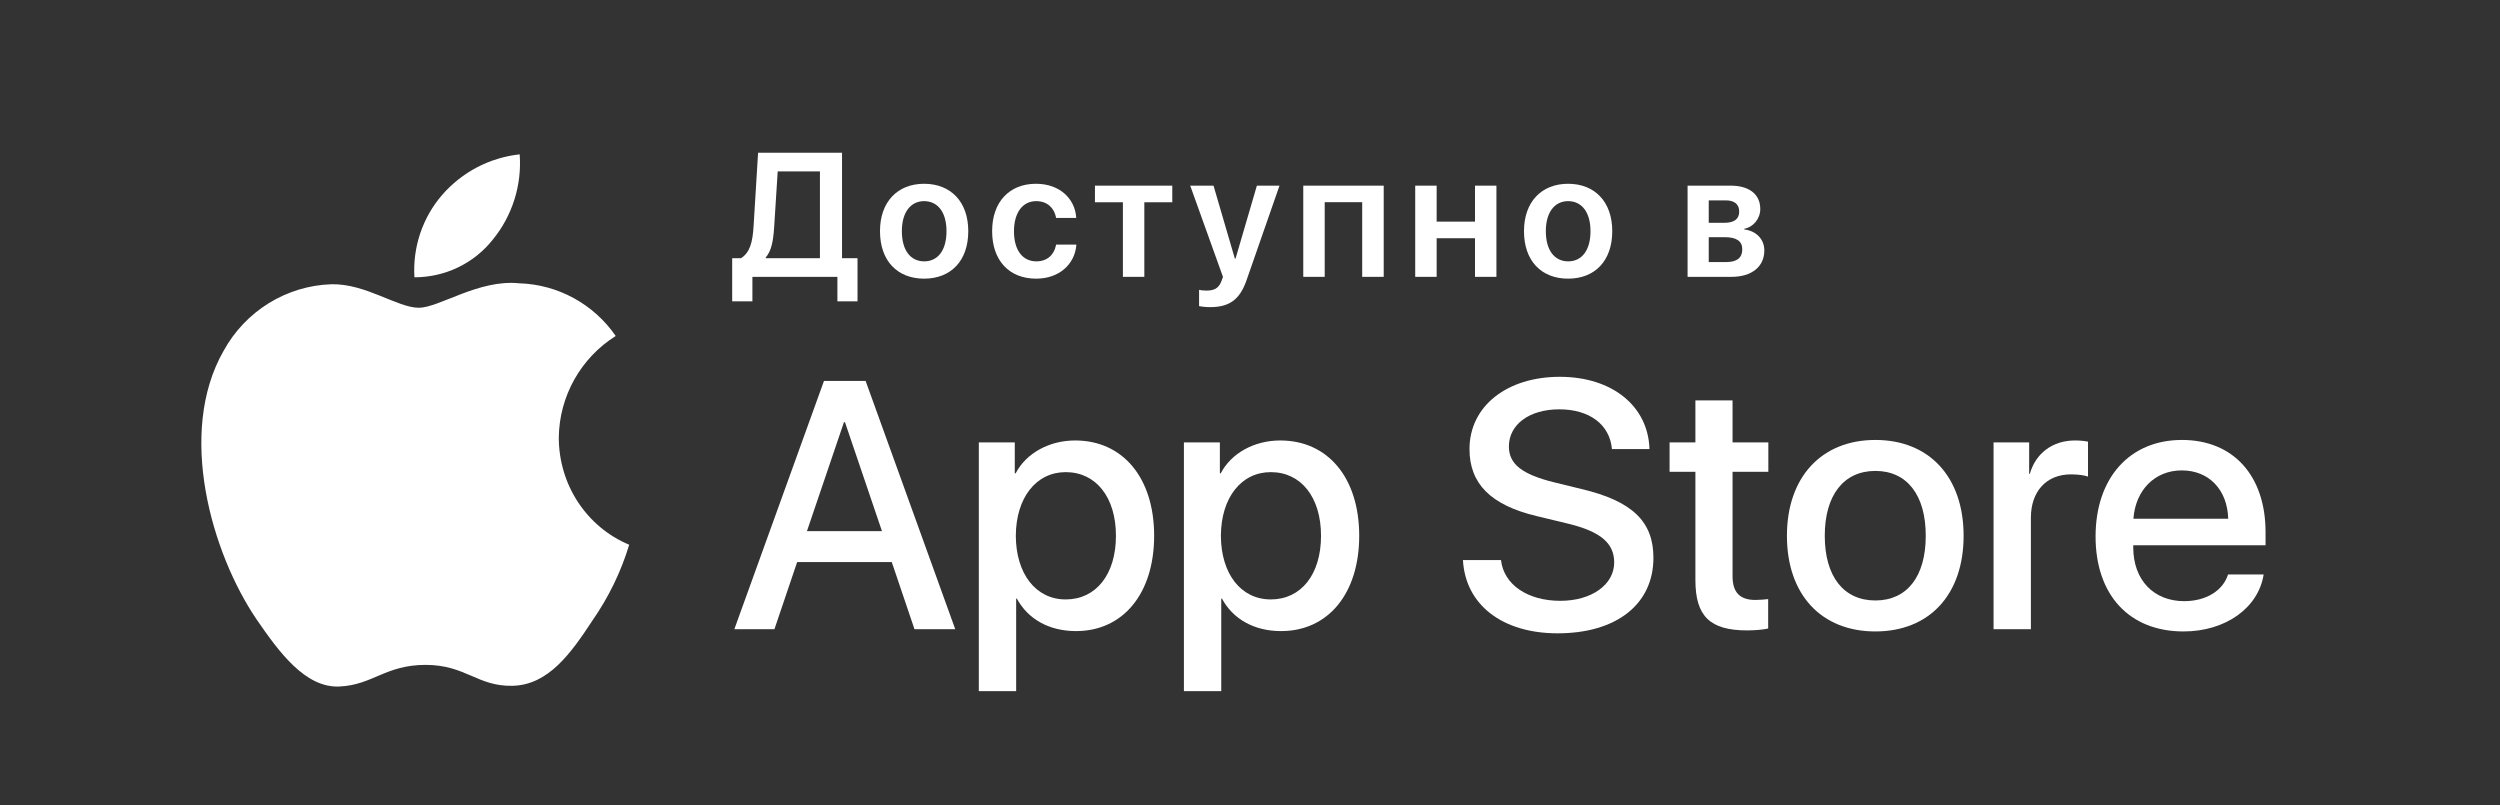 <svg width="149" height="48" viewBox="0 0 149 48" fill="none" xmlns="http://www.w3.org/2000/svg">
<rect x="0" y="0" width="149" height="48" fill="#333333" stroke="none"/>
<path d="M33.304 26.077C33.332 23.611 34.62 21.327 36.697 20.024C35.381 18.118 33.249 16.955 30.95 16.885C28.526 16.633 26.186 18.342 24.954 18.342C23.694 18.342 21.796 16.899 19.761 16.941C17.074 17.025 14.623 18.538 13.321 20.92C10.538 25.797 12.615 32.971 15.288 36.909C16.617 38.843 18.182 41.001 20.218 40.916C22.212 40.832 22.959 39.627 25.369 39.627C27.751 39.627 28.457 40.916 30.534 40.874C32.681 40.832 34.024 38.941 35.312 36.979C36.267 35.606 37.015 34.078 37.5 32.467C34.952 31.402 33.304 28.88 33.304 26.077Z" fill="white"/>
<path d="M29.367 14.285C30.53 12.87 31.111 11.034 30.973 9.199C29.187 9.395 27.539 10.25 26.348 11.623C25.184 12.968 24.589 14.734 24.7 16.527C26.514 16.527 28.231 15.715 29.367 14.285Z" fill="white"/>
<path d="M54.503 37.5H56.933L51.591 22.704H49.109L43.767 37.5H46.156L47.51 33.501H53.15L54.503 37.5ZM50.299 25.165H50.361L52.565 31.656H48.094L50.299 25.165Z" fill="white"/>
<path d="M64.08 26.252C62.532 26.252 61.158 27.011 60.532 28.21H60.481V26.365H58.338V41.192H60.563V35.675H60.604C61.271 36.906 62.532 37.613 64.132 37.613C66.931 37.613 68.787 35.378 68.787 31.933C68.787 28.477 66.921 26.252 64.08 26.252ZM63.516 35.726C61.742 35.726 60.553 34.209 60.543 31.933C60.553 29.666 61.752 28.139 63.516 28.139C65.321 28.139 66.51 29.636 66.51 31.933C66.51 34.24 65.321 35.726 63.516 35.726Z" fill="white"/>
<path d="M76.303 26.252C74.754 26.252 73.38 27.011 72.755 28.21H72.704V26.365H70.561V41.192H72.786V35.675H72.827C73.493 36.906 74.754 37.613 76.354 37.613C79.153 37.613 81.009 35.378 81.009 31.933C81.009 28.477 79.143 26.252 76.303 26.252ZM75.739 35.726C73.965 35.726 72.775 34.209 72.765 31.933C72.775 29.666 73.975 28.139 75.739 28.139C77.544 28.139 78.733 29.636 78.733 31.933C78.733 34.24 77.544 35.726 75.739 35.726Z" fill="white"/>
<path d="M87.192 33.378C87.336 36.055 89.551 37.746 92.832 37.746C96.339 37.746 98.544 36.014 98.544 33.245C98.544 31.081 97.282 29.861 94.247 29.143L92.617 28.744C90.71 28.272 89.93 27.657 89.93 26.611C89.93 25.298 91.15 24.396 92.935 24.396C94.719 24.396 95.939 25.288 96.072 26.765H98.308C98.236 24.211 96.093 22.458 92.965 22.458C89.807 22.458 87.582 24.211 87.582 26.765C87.582 28.826 88.843 30.097 91.561 30.753L93.478 31.215C95.396 31.686 96.206 32.373 96.206 33.522C96.206 34.845 94.862 35.809 92.996 35.809C91.048 35.809 89.623 34.845 89.459 33.378H87.192Z" fill="white"/>
<path d="M101.046 23.863V26.365H99.507V28.118H101.046V34.568C101.046 36.721 101.907 37.572 104.132 37.572C104.614 37.572 105.137 37.521 105.383 37.459V35.706C105.239 35.726 104.86 35.757 104.624 35.757C103.691 35.757 103.26 35.306 103.26 34.342V28.118H105.393V26.365H103.26V23.863H101.046Z" fill="white"/>
<path d="M111.771 37.634C114.991 37.634 117.031 35.439 117.031 31.933C117.031 28.426 114.981 26.221 111.771 26.221C108.562 26.221 106.501 28.436 106.501 31.933C106.501 35.439 108.551 37.634 111.771 37.634ZM111.771 35.788C109.884 35.788 108.756 34.363 108.756 31.933C108.756 29.513 109.884 28.067 111.771 28.067C113.658 28.067 114.775 29.502 114.775 31.933C114.775 34.363 113.658 35.788 111.771 35.788Z" fill="white"/>
<path d="M118.816 37.5H121.041V30.856C121.041 29.287 121.963 28.272 123.43 28.272C123.871 28.272 124.26 28.333 124.445 28.405V26.324C124.271 26.283 123.994 26.252 123.666 26.252C122.353 26.252 121.328 27 120.979 28.241H120.938V26.365H118.816V37.5Z" fill="white"/>
<path d="M130.033 28.036C131.653 28.036 132.751 29.184 132.802 30.917H127.152C127.275 29.205 128.434 28.036 130.033 28.036ZM132.792 34.24C132.484 35.214 131.469 35.829 130.177 35.829C128.352 35.829 127.142 34.557 127.142 32.63V32.496H135.027V31.717C135.027 28.344 133.099 26.221 130.044 26.221C126.926 26.221 124.896 28.487 124.896 31.974C124.896 35.46 126.906 37.634 130.136 37.634C132.638 37.634 134.596 36.239 134.914 34.24H132.792Z" fill="white"/>
<path d="M44.843 17.961V16.5H49.909V17.961H51.108V15.387H50.185V9.102H45.182L44.915 13.455C44.859 14.449 44.69 15.054 44.166 15.387H43.638V17.961H44.843ZM46.14 13.537L46.351 10.214H48.868V15.387H45.638V15.346C45.981 14.941 46.084 14.372 46.14 13.537Z" fill="white"/>
<path d="M55.078 16.608C56.673 16.608 57.709 15.546 57.709 13.783V13.773C57.709 12.019 56.658 10.953 55.078 10.953C53.494 10.953 52.448 12.029 52.448 13.773V13.783C52.448 15.541 53.479 16.608 55.078 16.608ZM55.084 15.577C54.274 15.577 53.751 14.926 53.751 13.783V13.773C53.751 12.645 54.279 11.988 55.078 11.988C55.883 11.988 56.411 12.639 56.411 13.773V13.783C56.411 14.921 55.894 15.577 55.084 15.577Z" fill="white"/>
<path d="M61.756 16.608C63.13 16.608 64.052 15.746 64.15 14.613V14.577H62.945L62.935 14.623C62.817 15.193 62.412 15.577 61.766 15.577C60.956 15.577 60.433 14.921 60.433 13.788V13.783C60.433 12.67 60.951 11.988 61.756 11.988C62.438 11.988 62.827 12.414 62.935 12.942L62.94 12.988H64.145L64.14 12.947C64.063 11.86 63.176 10.953 61.745 10.953C60.156 10.953 59.131 12.04 59.131 13.773V13.778C59.131 15.521 60.141 16.608 61.756 16.608Z" fill="white"/>
<path d="M69.868 11.065H65.259V12.055H66.925V16.5H68.202V12.055H69.868V11.065Z" fill="white"/>
<path d="M72.121 18.305C73.249 18.305 73.89 17.879 74.3 16.685L76.258 11.065H74.91L73.638 15.413H73.597L72.326 11.065H70.937L72.89 16.505L72.808 16.726C72.644 17.182 72.377 17.32 71.885 17.32C71.706 17.32 71.557 17.295 71.465 17.274V18.248C71.613 18.274 71.87 18.305 72.121 18.305Z" fill="white"/>
<path d="M77.675 16.5H78.952V12.05H81.187V16.5H82.469V11.065H77.675V16.5Z" fill="white"/>
<path d="M87.91 16.5H89.187V11.065H87.91V13.209H85.624V11.065H84.347V16.5H85.624V14.198H87.91V16.5Z" fill="white"/>
<path d="M93.46 16.608C95.054 16.608 96.09 15.546 96.09 13.783V13.773C96.09 12.019 95.039 10.953 93.46 10.953C91.876 10.953 90.83 12.029 90.83 13.773V13.783C90.83 15.541 91.86 16.608 93.46 16.608ZM93.465 15.577C92.655 15.577 92.132 14.926 92.132 13.783V13.773C92.132 12.645 92.66 11.988 93.46 11.988C94.265 11.988 94.793 12.639 94.793 13.773V13.783C94.793 14.921 94.275 15.577 93.465 15.577Z" fill="white"/>
<path d="M100.58 16.5H103.199C104.404 16.5 105.153 15.89 105.153 14.936V14.926C105.153 14.254 104.671 13.762 103.958 13.675V13.634C104.497 13.542 104.912 13.029 104.912 12.46V12.45C104.912 11.588 104.256 11.065 103.158 11.065H100.58V16.5ZM101.841 13.28V11.942H102.856C103.369 11.942 103.656 12.173 103.656 12.604V12.614C103.656 13.06 103.353 13.28 102.759 13.28H101.841ZM101.841 15.618V14.136H102.8C103.487 14.136 103.84 14.367 103.84 14.859V14.87C103.84 15.367 103.507 15.618 102.902 15.618H101.841Z" fill="white"/>
</svg>
